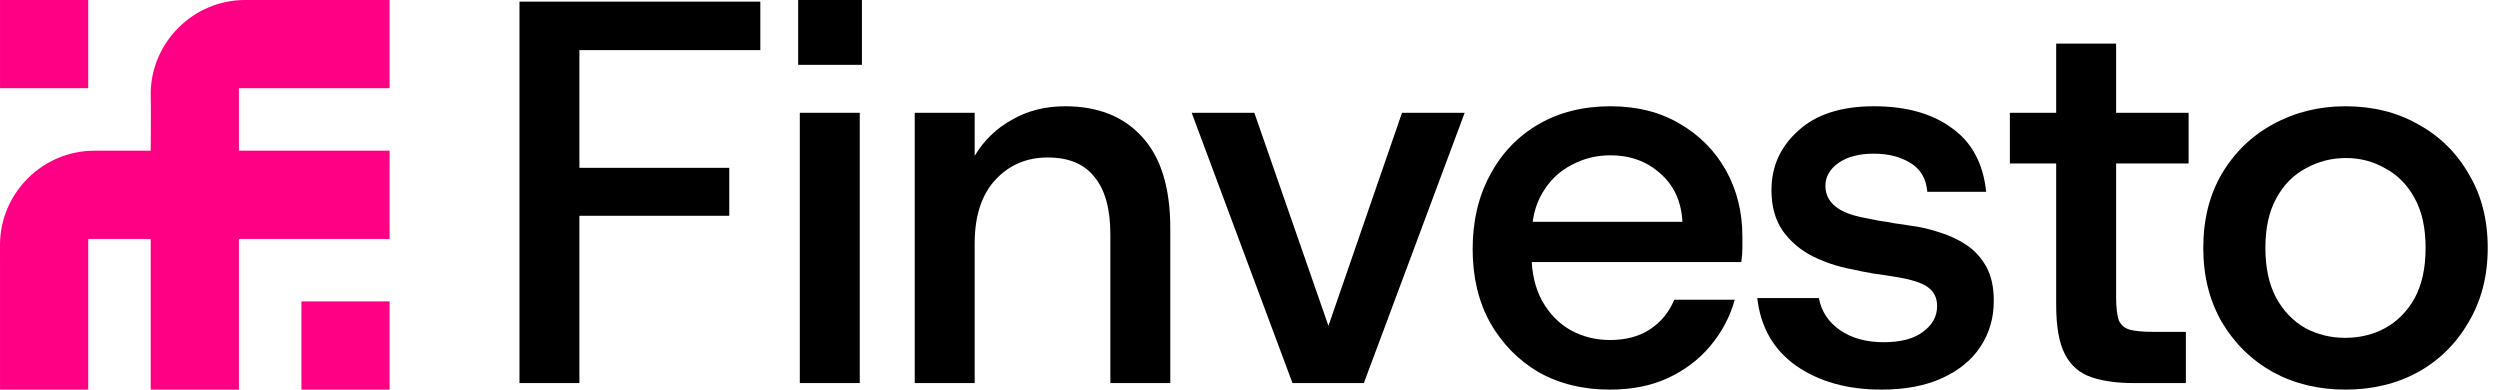 <svg width="154" height="24" viewBox="0 0 154 24" fill="none" xmlns="http://www.w3.org/2000/svg">
<path d="M144.483 24C142.827 24 141.339 23.642 140.018 22.926C138.698 22.188 137.646 21.158 136.863 19.838C136.102 18.518 135.722 16.996 135.722 15.273C135.722 13.527 136.102 12.006 136.863 10.708C137.646 9.387 138.698 8.369 140.018 7.653C141.361 6.915 142.849 6.546 144.483 6.546C146.161 6.546 147.649 6.915 148.947 7.653C150.267 8.369 151.308 9.387 152.069 10.708C152.852 12.006 153.244 13.527 153.244 15.273C153.244 16.996 152.852 18.518 152.069 19.838C151.308 21.158 150.267 22.188 148.947 22.926C147.627 23.642 146.139 24 144.483 24ZM144.449 20.811C145.367 20.811 146.195 20.61 146.933 20.207C147.694 19.782 148.298 19.166 148.746 18.361C149.193 17.533 149.417 16.504 149.417 15.273C149.417 14.042 149.193 13.024 148.746 12.218C148.298 11.39 147.694 10.775 146.933 10.372C146.195 9.947 145.389 9.734 144.516 9.734C143.621 9.734 142.793 9.947 142.032 10.372C141.272 10.775 140.667 11.39 140.22 12.218C139.772 13.024 139.548 14.042 139.548 15.273C139.548 16.504 139.772 17.533 140.22 18.361C140.667 19.166 141.26 19.782 141.999 20.207C142.76 20.61 143.576 20.811 144.449 20.811Z" fill="black"/>
<path d="M131.428 23.597C130.398 23.597 129.525 23.474 128.809 23.228C128.093 22.982 127.556 22.512 127.198 21.818C126.84 21.125 126.661 20.117 126.661 18.797V10.07H123.808V6.948H126.661V2.685H130.353V6.948H134.818V10.07H130.353V18.294C130.353 18.943 130.409 19.424 130.521 19.737C130.655 20.028 130.879 20.218 131.193 20.308C131.528 20.397 132.009 20.442 132.636 20.442H134.65V23.597H131.428Z" fill="black"/>
<path d="M115.902 24C113.799 24 112.042 23.508 110.633 22.523C109.245 21.538 108.451 20.151 108.249 18.361H112.042C112.199 19.189 112.635 19.849 113.351 20.341C114.068 20.834 114.963 21.08 116.037 21.08C117.088 21.08 117.894 20.867 118.454 20.442C119.035 20.017 119.326 19.491 119.326 18.864C119.326 18.35 119.136 17.958 118.756 17.69C118.398 17.421 117.726 17.209 116.742 17.052C116.361 16.985 115.914 16.918 115.399 16.85C114.884 16.761 114.437 16.671 114.056 16.582C113.206 16.425 112.4 16.157 111.64 15.776C110.901 15.396 110.297 14.881 109.827 14.232C109.357 13.561 109.122 12.722 109.122 11.715C109.122 10.26 109.67 9.041 110.767 8.056C111.863 7.049 113.419 6.546 115.433 6.546C117.424 6.546 119.024 6.993 120.233 7.888C121.463 8.761 122.168 10.07 122.347 11.816H118.722C118.655 11.01 118.308 10.417 117.682 10.036C117.055 9.656 116.305 9.466 115.433 9.466C114.515 9.466 113.788 9.656 113.251 10.036C112.714 10.417 112.445 10.887 112.445 11.446C112.445 12.476 113.262 13.136 114.895 13.427C115.142 13.471 115.421 13.527 115.735 13.595C116.07 13.639 116.406 13.695 116.742 13.762C117.1 13.807 117.402 13.852 117.648 13.897C118.23 13.964 118.823 14.098 119.427 14.299C120.031 14.478 120.591 14.736 121.105 15.071C121.62 15.407 122.034 15.855 122.347 16.414C122.661 16.974 122.817 17.678 122.817 18.529C122.817 19.603 122.537 20.554 121.978 21.382C121.441 22.188 120.658 22.825 119.628 23.295C118.599 23.765 117.357 24 115.902 24Z" fill="black"/>
<path d="M99.174 24C97.518 24 96.052 23.642 94.777 22.926C93.524 22.188 92.528 21.169 91.789 19.871C91.073 18.573 90.715 17.063 90.715 15.34C90.715 13.617 91.073 12.095 91.789 10.775C92.505 9.432 93.501 8.392 94.777 7.653C96.052 6.915 97.529 6.546 99.208 6.546C100.841 6.546 102.262 6.904 103.471 7.62C104.701 8.336 105.652 9.298 106.324 10.506C106.995 11.715 107.331 13.069 107.331 14.568C107.331 14.792 107.331 15.038 107.331 15.306C107.331 15.553 107.308 15.832 107.264 16.145H93.434V13.662H103.638C103.571 12.409 103.113 11.413 102.262 10.674C101.434 9.936 100.416 9.567 99.208 9.567C98.335 9.567 97.529 9.768 96.791 10.171C96.052 10.551 95.459 11.122 95.012 11.883C94.564 12.621 94.341 13.572 94.341 14.736V15.676C94.341 16.794 94.564 17.757 95.012 18.562C95.459 19.346 96.041 19.939 96.757 20.341C97.496 20.744 98.301 20.945 99.174 20.945C100.159 20.945 100.987 20.722 101.658 20.274C102.329 19.827 102.822 19.223 103.135 18.462H106.861C106.57 19.513 106.066 20.464 105.35 21.315C104.657 22.143 103.784 22.803 102.732 23.295C101.703 23.765 100.517 24 99.174 24Z" fill="black"/>
<path d="M79.617 23.597L73.407 6.948H77.267L81.832 20.073L86.364 6.948H90.224L84.014 23.597H79.617Z" fill="black"/>
<path d="M56.347 23.597V6.948H60.04V9.6C60.599 8.66 61.36 7.922 62.322 7.385C63.285 6.825 64.381 6.546 65.612 6.546C67.648 6.546 69.237 7.183 70.378 8.459C71.519 9.712 72.09 11.581 72.09 14.064V23.597H68.398V14.434C68.398 12.867 68.073 11.692 67.424 10.909C66.798 10.104 65.836 9.701 64.538 9.701C63.24 9.701 62.166 10.159 61.315 11.077C60.465 11.995 60.04 13.304 60.04 15.004V23.597H56.347Z" fill="black"/>
<path d="M49.268 23.597V6.948H52.96V23.597H49.268ZM49.167 3.994V0H53.094V3.994H49.167Z" fill="black"/>
<path d="M32 23.597V0.101H46.836V3.088H35.692V10.338H44.923V13.292H35.692V23.597H32Z" fill="black"/>
<path fill-rule="evenodd" clip-rule="evenodd" d="M18.567 24H24V18.566H18.567V24ZM0.002 5.434H5.435V0H0.002V5.434ZM0.002 18.189V24H5.435V14.717H9.284V24H14.718V14.717H24V9.283H14.718V5.434H24V0H15.095C13.509 0 12.065 0.645 11.014 1.685C9.961 2.726 9.3 4.163 9.282 5.744C9.309 6.913 9.284 8.109 9.284 9.283H5.812C4.226 9.283 2.783 9.928 1.731 10.967C0.679 12.009 0.018 13.445 0 15.027L0.002 18.189Z" fill="#FF0084"/>
</svg>
